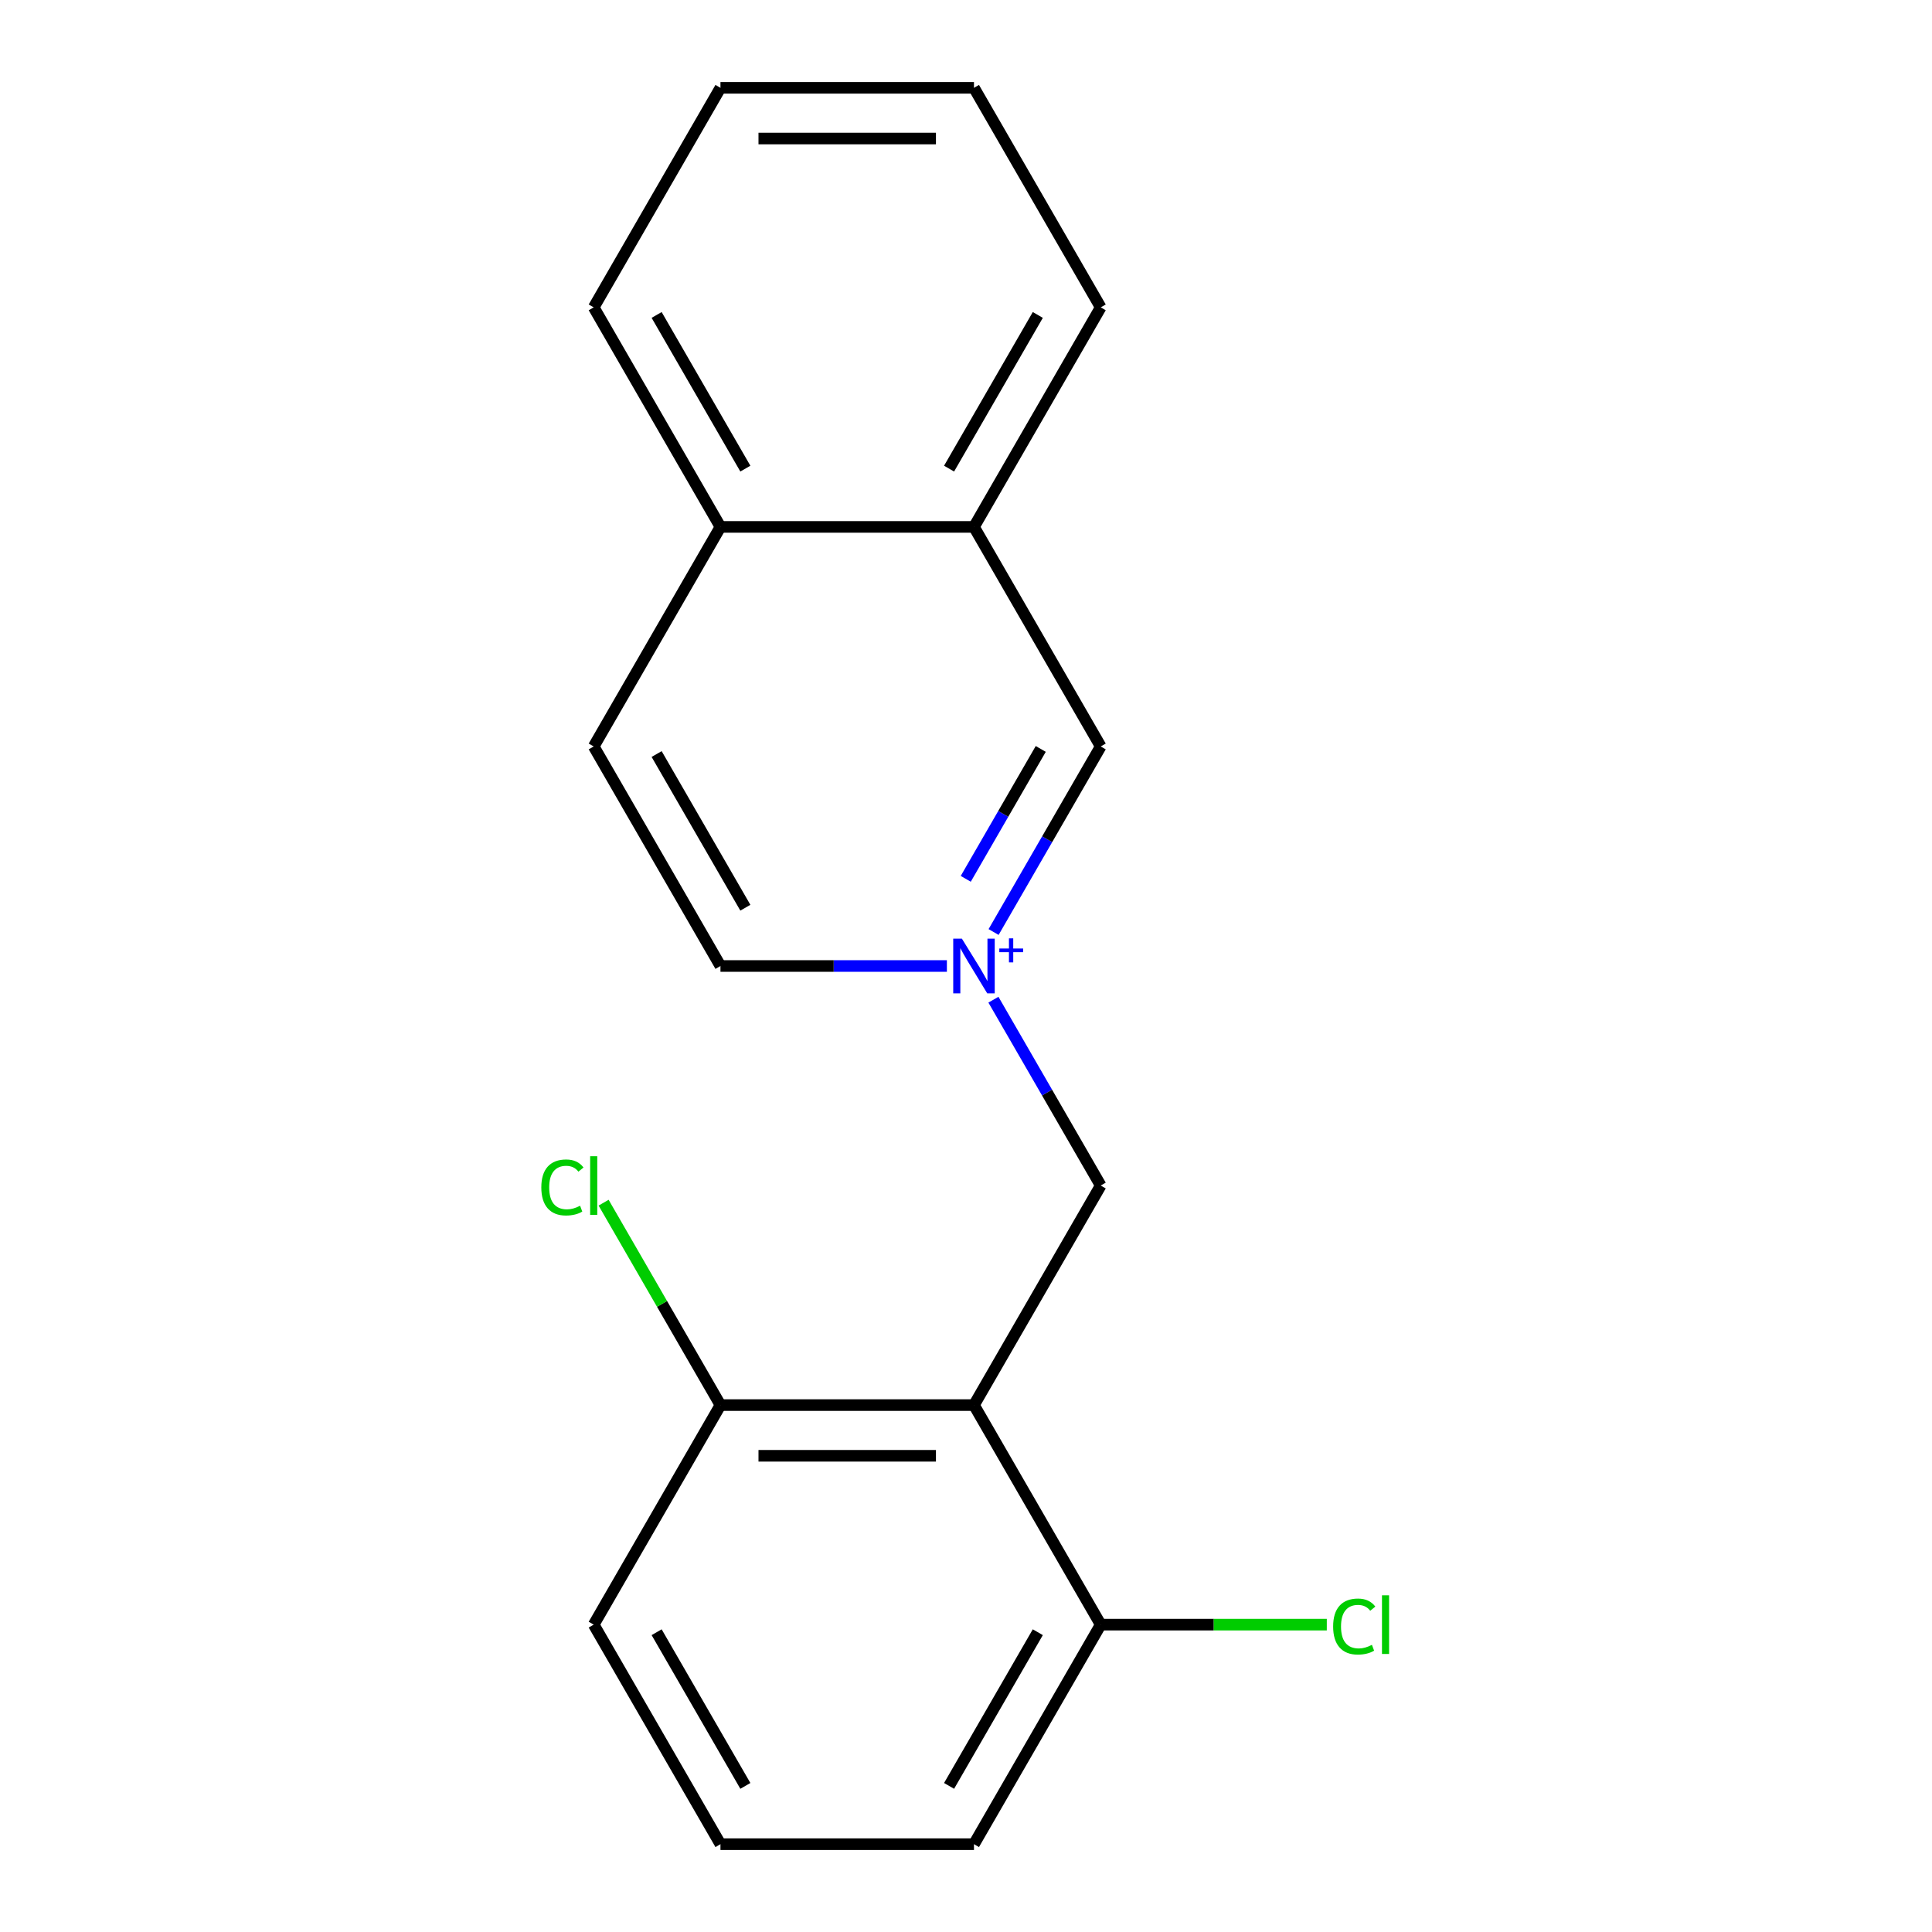 <?xml version='1.0' encoding='iso-8859-1'?>
<svg version='1.1' baseProfile='full'
              xmlns='http://www.w3.org/2000/svg'
                      xmlns:rdkit='http://www.rdkit.org/xml'
                      xmlns:xlink='http://www.w3.org/1999/xlink'
                  xml:space='preserve'
width='1000px' height='1000px' viewBox='0 0 1000 1000'>
<!-- END OF HEADER -->
<rect style='opacity:1.0;fill:#FFFFFF;stroke:none' width='1000' height='1000' x='0' y='0'> </rect>
<path class='bond-1' d='M 514.196,517.44 L 541.966,565.538' style='fill:none;fill-rule:evenodd;stroke:#0000FF;stroke-width:6px;stroke-linecap:butt;stroke-linejoin:miter;stroke-opacity:1' />
<path class='bond-1' d='M 541.966,565.538 L 569.735,613.636' style='fill:none;fill-rule:evenodd;stroke:#000000;stroke-width:6px;stroke-linecap:butt;stroke-linejoin:miter;stroke-opacity:1' />
<path class='bond-2' d='M 514.282,482.411 L 542.009,434.387' style='fill:none;fill-rule:evenodd;stroke:#0000FF;stroke-width:6px;stroke-linecap:butt;stroke-linejoin:miter;stroke-opacity:1' />
<path class='bond-2' d='M 542.009,434.387 L 569.735,386.364' style='fill:none;fill-rule:evenodd;stroke:#000000;stroke-width:6px;stroke-linecap:butt;stroke-linejoin:miter;stroke-opacity:1' />
<path class='bond-2' d='M 499.873,454.882 L 519.282,421.266' style='fill:none;fill-rule:evenodd;stroke:#0000FF;stroke-width:6px;stroke-linecap:butt;stroke-linejoin:miter;stroke-opacity:1' />
<path class='bond-2' d='M 519.282,421.266 L 538.69,387.649' style='fill:none;fill-rule:evenodd;stroke:#000000;stroke-width:6px;stroke-linecap:butt;stroke-linejoin:miter;stroke-opacity:1' />
<path class='bond-6' d='M 490.107,500 L 431.509,500' style='fill:none;fill-rule:evenodd;stroke:#0000FF;stroke-width:6px;stroke-linecap:butt;stroke-linejoin:miter;stroke-opacity:1' />
<path class='bond-6' d='M 431.509,500 L 372.911,500' style='fill:none;fill-rule:evenodd;stroke:#000000;stroke-width:6px;stroke-linecap:butt;stroke-linejoin:miter;stroke-opacity:1' />
<path class='bond-0' d='M 504.127,727.273 L 569.735,613.636' style='fill:none;fill-rule:evenodd;stroke:#000000;stroke-width:6px;stroke-linecap:butt;stroke-linejoin:miter;stroke-opacity:1' />
<path class='bond-3' d='M 504.127,727.273 L 372.911,727.273' style='fill:none;fill-rule:evenodd;stroke:#000000;stroke-width:6px;stroke-linecap:butt;stroke-linejoin:miter;stroke-opacity:1' />
<path class='bond-3' d='M 484.445,753.516 L 392.594,753.516' style='fill:none;fill-rule:evenodd;stroke:#000000;stroke-width:6px;stroke-linecap:butt;stroke-linejoin:miter;stroke-opacity:1' />
<path class='bond-4' d='M 504.127,727.273 L 569.735,840.909' style='fill:none;fill-rule:evenodd;stroke:#000000;stroke-width:6px;stroke-linecap:butt;stroke-linejoin:miter;stroke-opacity:1' />
<path class='bond-5' d='M 569.735,386.364 L 504.127,272.727' style='fill:none;fill-rule:evenodd;stroke:#000000;stroke-width:6px;stroke-linecap:butt;stroke-linejoin:miter;stroke-opacity:1' />
<path class='bond-10' d='M 372.911,727.273 L 342.668,674.889' style='fill:none;fill-rule:evenodd;stroke:#000000;stroke-width:6px;stroke-linecap:butt;stroke-linejoin:miter;stroke-opacity:1' />
<path class='bond-10' d='M 342.668,674.889 L 312.424,622.505' style='fill:none;fill-rule:evenodd;stroke:#00CC00;stroke-width:6px;stroke-linecap:butt;stroke-linejoin:miter;stroke-opacity:1' />
<path class='bond-12' d='M 372.911,727.273 L 307.303,840.909' style='fill:none;fill-rule:evenodd;stroke:#000000;stroke-width:6px;stroke-linecap:butt;stroke-linejoin:miter;stroke-opacity:1' />
<path class='bond-9' d='M 569.735,840.909 L 628.243,840.909' style='fill:none;fill-rule:evenodd;stroke:#000000;stroke-width:6px;stroke-linecap:butt;stroke-linejoin:miter;stroke-opacity:1' />
<path class='bond-9' d='M 628.243,840.909 L 686.751,840.909' style='fill:none;fill-rule:evenodd;stroke:#00CC00;stroke-width:6px;stroke-linecap:butt;stroke-linejoin:miter;stroke-opacity:1' />
<path class='bond-13' d='M 569.735,840.909 L 504.127,954.545' style='fill:none;fill-rule:evenodd;stroke:#000000;stroke-width:6px;stroke-linecap:butt;stroke-linejoin:miter;stroke-opacity:1' />
<path class='bond-13' d='M 537.167,844.833 L 491.241,924.378' style='fill:none;fill-rule:evenodd;stroke:#000000;stroke-width:6px;stroke-linecap:butt;stroke-linejoin:miter;stroke-opacity:1' />
<path class='bond-14' d='M 504.127,272.727 L 569.735,159.091' style='fill:none;fill-rule:evenodd;stroke:#000000;stroke-width:6px;stroke-linecap:butt;stroke-linejoin:miter;stroke-opacity:1' />
<path class='bond-14' d='M 491.241,242.56 L 537.167,163.015' style='fill:none;fill-rule:evenodd;stroke:#000000;stroke-width:6px;stroke-linecap:butt;stroke-linejoin:miter;stroke-opacity:1' />
<path class='bond-18' d='M 504.127,272.727 L 372.911,272.727' style='fill:none;fill-rule:evenodd;stroke:#000000;stroke-width:6px;stroke-linecap:butt;stroke-linejoin:miter;stroke-opacity:1' />
<path class='bond-8' d='M 372.911,500 L 307.303,386.364' style='fill:none;fill-rule:evenodd;stroke:#000000;stroke-width:6px;stroke-linecap:butt;stroke-linejoin:miter;stroke-opacity:1' />
<path class='bond-8' d='M 385.797,469.833 L 339.872,390.287' style='fill:none;fill-rule:evenodd;stroke:#000000;stroke-width:6px;stroke-linecap:butt;stroke-linejoin:miter;stroke-opacity:1' />
<path class='bond-7' d='M 372.911,272.727 L 307.303,386.364' style='fill:none;fill-rule:evenodd;stroke:#000000;stroke-width:6px;stroke-linecap:butt;stroke-linejoin:miter;stroke-opacity:1' />
<path class='bond-15' d='M 372.911,272.727 L 307.303,159.091' style='fill:none;fill-rule:evenodd;stroke:#000000;stroke-width:6px;stroke-linecap:butt;stroke-linejoin:miter;stroke-opacity:1' />
<path class='bond-15' d='M 385.797,242.56 L 339.872,163.015' style='fill:none;fill-rule:evenodd;stroke:#000000;stroke-width:6px;stroke-linecap:butt;stroke-linejoin:miter;stroke-opacity:1' />
<path class='bond-11' d='M 372.911,954.545 L 504.127,954.545' style='fill:none;fill-rule:evenodd;stroke:#000000;stroke-width:6px;stroke-linecap:butt;stroke-linejoin:miter;stroke-opacity:1' />
<path class='bond-19' d='M 372.911,954.545 L 307.303,840.909' style='fill:none;fill-rule:evenodd;stroke:#000000;stroke-width:6px;stroke-linecap:butt;stroke-linejoin:miter;stroke-opacity:1' />
<path class='bond-19' d='M 385.797,924.378 L 339.872,844.833' style='fill:none;fill-rule:evenodd;stroke:#000000;stroke-width:6px;stroke-linecap:butt;stroke-linejoin:miter;stroke-opacity:1' />
<path class='bond-16' d='M 569.735,159.091 L 504.127,45.455' style='fill:none;fill-rule:evenodd;stroke:#000000;stroke-width:6px;stroke-linecap:butt;stroke-linejoin:miter;stroke-opacity:1' />
<path class='bond-17' d='M 307.303,159.091 L 372.911,45.455' style='fill:none;fill-rule:evenodd;stroke:#000000;stroke-width:6px;stroke-linecap:butt;stroke-linejoin:miter;stroke-opacity:1' />
<path class='bond-20' d='M 504.127,45.455 L 372.911,45.455' style='fill:none;fill-rule:evenodd;stroke:#000000;stroke-width:6px;stroke-linecap:butt;stroke-linejoin:miter;stroke-opacity:1' />
<path class='bond-20' d='M 484.445,71.698 L 392.594,71.698' style='fill:none;fill-rule:evenodd;stroke:#000000;stroke-width:6px;stroke-linecap:butt;stroke-linejoin:miter;stroke-opacity:1' />
<path  class='atom-0' d='M 497.867 485.84
L 507.147 500.84
Q 508.067 502.32, 509.547 505
Q 511.027 507.68, 511.107 507.84
L 511.107 485.84
L 514.867 485.84
L 514.867 514.16
L 510.987 514.16
L 501.027 497.76
Q 499.867 495.84, 498.627 493.64
Q 497.427 491.44, 497.067 490.76
L 497.067 514.16
L 493.387 514.16
L 493.387 485.84
L 497.867 485.84
' fill='#0000FF'/>
<path  class='atom-0' d='M 517.243 490.945
L 522.233 490.945
L 522.233 485.691
L 524.45 485.691
L 524.45 490.945
L 529.572 490.945
L 529.572 492.846
L 524.45 492.846
L 524.45 498.126
L 522.233 498.126
L 522.233 492.846
L 517.243 492.846
L 517.243 490.945
' fill='#0000FF'/>
<path  class='atom-10' d='M 690.031 841.889
Q 690.031 834.849, 693.311 831.169
Q 696.631 827.449, 702.911 827.449
Q 708.751 827.449, 711.871 831.569
L 709.231 833.729
Q 706.951 830.729, 702.911 830.729
Q 698.631 830.729, 696.351 833.609
Q 694.111 836.449, 694.111 841.889
Q 694.111 847.489, 696.431 850.369
Q 698.791 853.249, 703.351 853.249
Q 706.471 853.249, 710.111 851.369
L 711.231 854.369
Q 709.751 855.329, 707.511 855.889
Q 705.271 856.449, 702.791 856.449
Q 696.631 856.449, 693.311 852.689
Q 690.031 848.929, 690.031 841.889
' fill='#00CC00'/>
<path  class='atom-10' d='M 715.311 825.729
L 718.991 825.729
L 718.991 856.089
L 715.311 856.089
L 715.311 825.729
' fill='#00CC00'/>
<path  class='atom-11' d='M 280.183 614.616
Q 280.183 607.576, 283.463 603.896
Q 286.783 600.176, 293.063 600.176
Q 298.903 600.176, 302.023 604.296
L 299.383 606.456
Q 297.103 603.456, 293.063 603.456
Q 288.783 603.456, 286.503 606.336
Q 284.263 609.176, 284.263 614.616
Q 284.263 620.216, 286.583 623.096
Q 288.943 625.976, 293.503 625.976
Q 296.623 625.976, 300.263 624.096
L 301.383 627.096
Q 299.903 628.056, 297.663 628.616
Q 295.423 629.176, 292.943 629.176
Q 286.783 629.176, 283.463 625.416
Q 280.183 621.656, 280.183 614.616
' fill='#00CC00'/>
<path  class='atom-11' d='M 305.463 598.456
L 309.143 598.456
L 309.143 628.816
L 305.463 628.816
L 305.463 598.456
' fill='#00CC00'/>
</svg>
